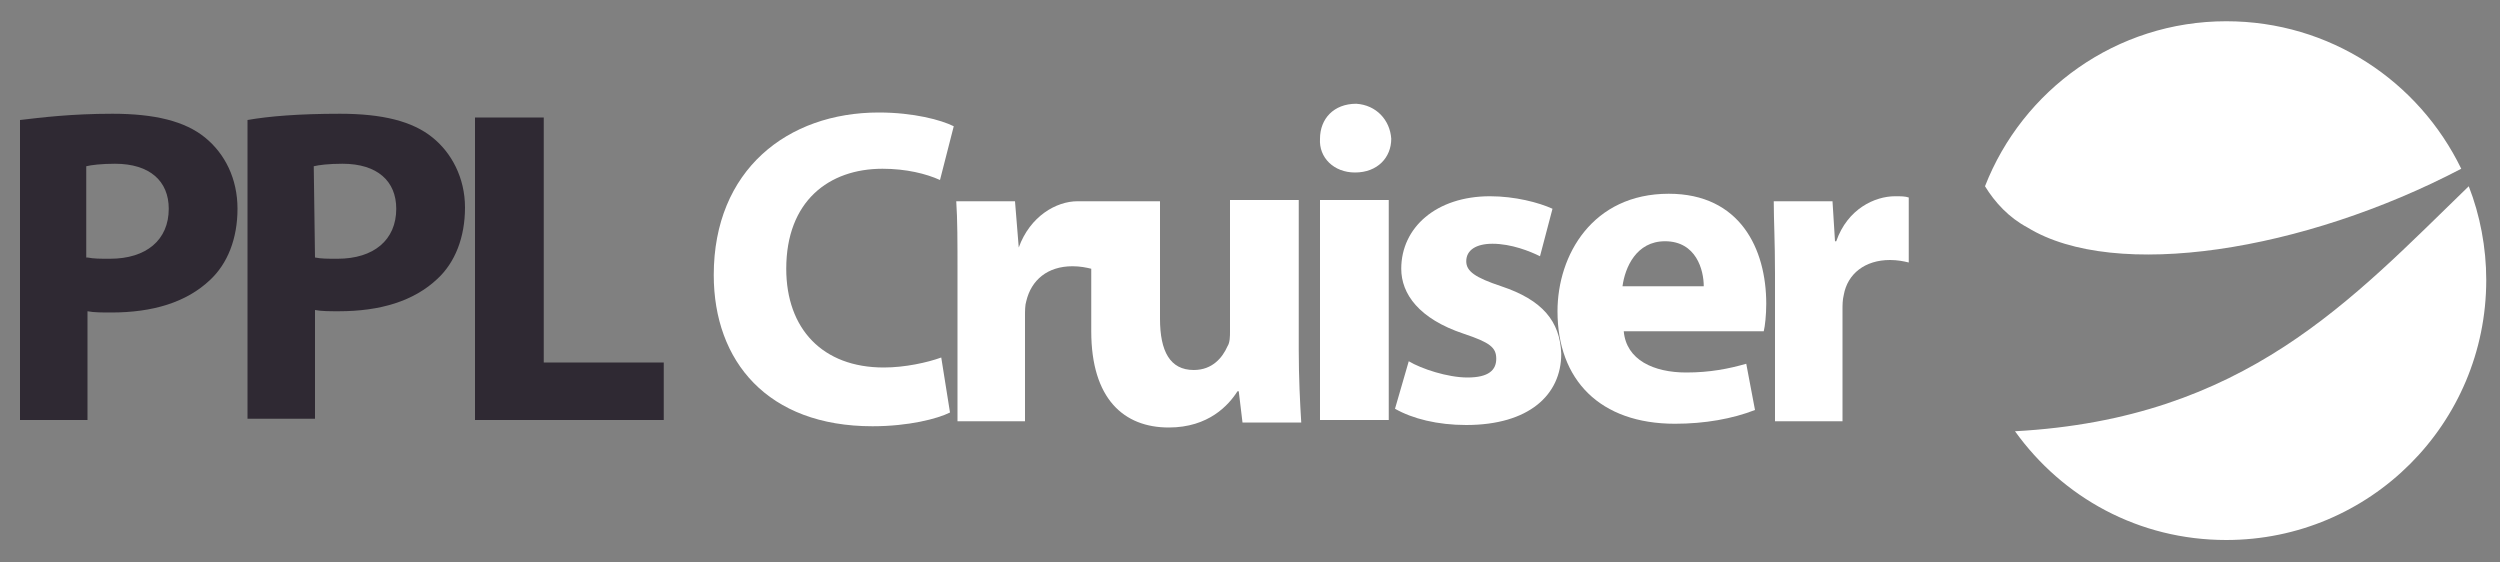 <?xml version="1.0" encoding="utf-8"?>
<!-- Generator: Adobe Illustrator 24.3.0, SVG Export Plug-In . SVG Version: 6.00 Build 0)  -->
<svg version="1.1" id="Layer_1" xmlns="http://www.w3.org/2000/svg" xmlns:xlink="http://www.w3.org/1999/xlink" x="0px" y="0px"
	 viewBox="0 0 200 45" style="enable-background:new 0 0 200 45;" xml:space="preserve">
<rect x="0" y="0" width="200" height="45" fill="#808080" stroke="none"/>
<style type="text/css">
	.st0{fill:#FFFFFF;}
	.st1{fill:#2F2933;}
</style>
<g>
	<g>
		<path class="st0" d="M162.2,18.2c7,4.3,22.1,1.9,34.7-4.7c-3.4-7-10.5-11.8-18.8-11.8c-8.8,0-16.3,5.5-19.3,13.2
			C159.6,16.2,160.7,17.4,162.2,18.2z"/>
		<path class="st0" d="M161.2,34.5c3.8,5.3,9.9,8.7,16.9,8.7c11.5,0,20.8-9.3,20.8-20.8c0-2.6-0.5-5.2-1.4-7.5
			C188.1,24,179.6,33.5,161.2,34.5z"/>
	</g>
	<path class="st1" d="M1.6,9.6C3.3,9.4,5.7,9.1,9,9.1c3.4,0,5.8,0.6,7.4,1.9s2.6,3.3,2.6,5.7s-0.8,4.4-2.2,5.7
		c-1.9,1.8-4.6,2.6-7.9,2.6c-0.7,0-1.4,0-1.9-0.1v8.7H1.6V9.6z M7,20.6c0.5,0.1,1,0.1,1.8,0.1c2.9,0,4.7-1.5,4.7-4
		c0-2.2-1.5-3.6-4.3-3.6c-1.1,0-1.9,0.1-2.3,0.2v7.3H7z"/>
	<path class="st1" d="M19.8,9.6c1.7-0.3,4.1-0.5,7.4-0.5c3.4,0,5.8,0.6,7.4,1.9c1.5,1.2,2.6,3.2,2.6,5.6S36.4,21,35,22.3
		c-1.9,1.8-4.6,2.6-7.9,2.6c-0.7,0-1.4,0-1.9-0.1v8.7h-5.4C19.8,33.5,19.8,9.6,19.8,9.6z M25.2,20.6c0.5,0.1,1,0.1,1.8,0.1
		c2.9,0,4.7-1.5,4.7-4c0-2.2-1.5-3.6-4.3-3.6c-1.1,0-1.9,0.1-2.3,0.2L25.2,20.6L25.2,20.6z"/>
	<path class="st1" d="M38,9.4h5.5V29h9.6v4.6H38V9.4z"/>
	<path class="st0" d="M76,33c-1,0.5-3.3,1.1-6.2,1.1c-8.4,0-12.7-5.2-12.7-12.1C57.1,13.6,63,9,70.3,9c2.8,0,5,0.6,6,1.1l-1.1,4.3
		c-1.1-0.5-2.7-0.9-4.6-0.9c-4.3,0-7.7,2.6-7.7,8c0,4.8,2.9,7.9,7.8,7.9c1.7,0,3.5-0.4,4.6-0.8L76,33z"/>
	<path class="st0" d="M103.9,28V16h-5.5v10.5c0,0.4,0,0.9-0.2,1.2c-0.4,0.9-1.2,1.9-2.7,1.9c-1.9,0-2.7-1.5-2.7-4.1v-9.4h-5.5
		c0,0-0.6,0-1.1,0c-1.7,0-3.8,1.2-4.7,3.7l-0.3-3.7h-4.7c0.1,1.5,0.1,3.2,0.1,5.8v11.8H82v-8.4c0-0.4,0-0.9,0.1-1.2
		c0.4-1.7,1.7-2.8,3.7-2.8c0.6,0,1.1,0.1,1.5,0.2v5c0,5.4,2.6,7.7,6.2,7.7c3.2,0,4.8-1.8,5.5-2.9h0.1l0.3,2.5h4.7
		C104,32.2,103.9,30.2,103.9,28z"/>
	<path class="st0" d="M111.3,11.1c0,1.5-1.1,2.7-2.9,2.7c-1.7,0-2.9-1.2-2.8-2.7c0-1.6,1.1-2.8,2.9-2.8
		C110.1,8.4,111.2,9.6,111.3,11.1z M105.6,33.5V16h5.5v17.6h-5.5V33.5z"/>
	<path class="st0" d="M112.7,28.9c1,0.6,3.1,1.3,4.7,1.3c1.7,0,2.3-0.6,2.3-1.5s-0.5-1.3-2.6-2c-3.6-1.2-5-3.2-5-5.2
		c0-3.3,2.8-5.8,7.1-5.8c2,0,3.9,0.5,5,1l-1,3.8c-0.8-0.4-2.3-1-3.8-1c-1.3,0-2.1,0.5-2.1,1.4c0,0.8,0.7,1.3,2.8,2
		c3.3,1.1,4.7,2.8,4.8,5.4c0,3.3-2.6,5.7-7.6,5.7c-2.3,0-4.3-0.5-5.7-1.3L112.7,28.9z"/>
	<path class="st0" d="M129.9,26.5c0.2,2.3,2.4,3.3,5,3.3c1.9,0,3.4-0.3,4.8-0.7l0.7,3.7c-1.8,0.7-4,1.1-6.4,1.1c-6,0-9.4-3.5-9.4-9
		c0-4.5,2.8-9.4,8.9-9.4c5.7,0,7.8,4.4,7.8,8.8c0,0.9-0.1,1.8-0.2,2.2H129.9z M136.3,22.9c0-1.3-0.6-3.6-3.1-3.6
		c-2.3,0-3.2,2.1-3.4,3.6H136.3z"/>
	<path class="st0" d="M142,21.9c0-2.6-0.1-4.3-0.1-5.8h4.7l0.2,3.2h0.1c0.9-2.6,3.1-3.6,4.7-3.6c0.5,0,0.8,0,1.1,0.1V21
		c-0.4-0.1-0.9-0.2-1.5-0.2c-2,0-3.4,1.1-3.7,2.8c-0.1,0.4-0.1,0.8-0.1,1.2v8.9H142V21.9z"/>
</g>
</svg>
